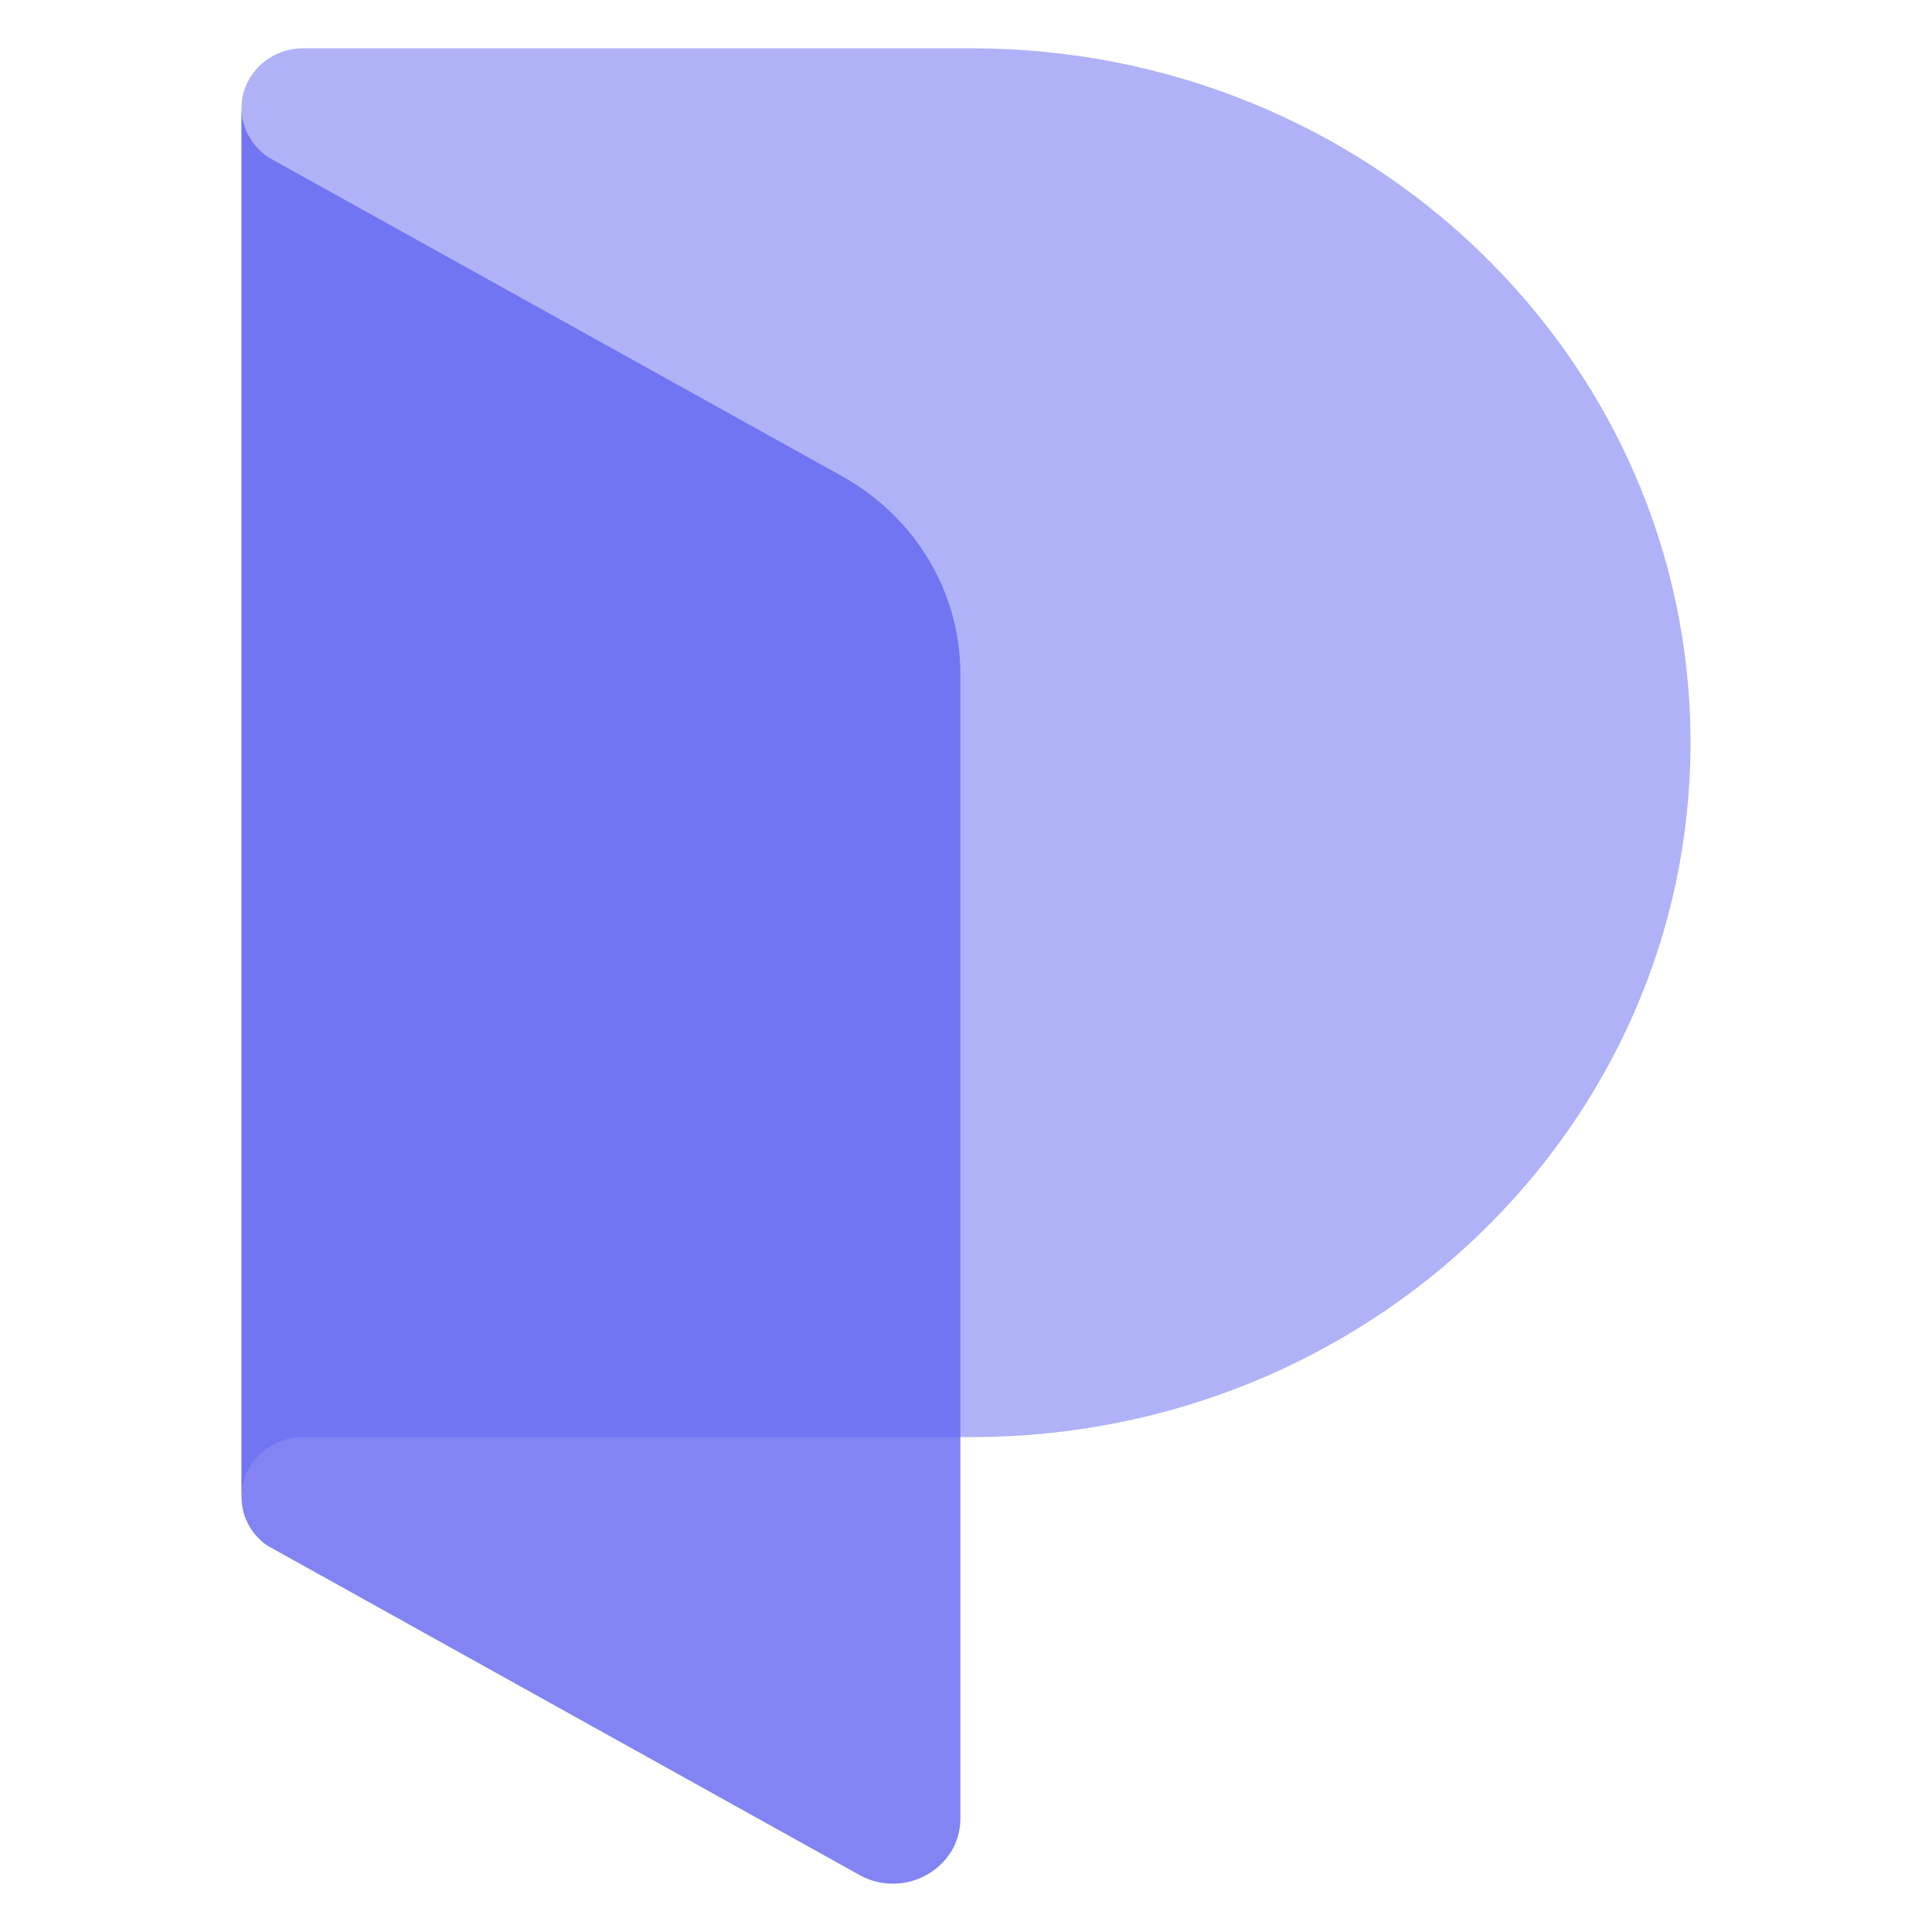<svg width="40" height="40" viewBox="0 0 40 40" fill="none" xmlns="http://www.w3.org/2000/svg">
<path d="M5 30.989C5 31.406 5.207 31.776 5.535 32L17.795 38.82C18.725 39.334 19.884 38.685 19.884 37.65V13.949C19.884 12.261 18.95 10.702 17.436 9.86L5.581 3.271C5.231 3.051 5 2.669 5 2.235V30.989Z" fill="#6366F1" fill-opacity="0.8"/>
<path d="M20.116 29.754C28.336 29.754 35 23.317 35 15.377C35 7.437 28.336 1 20.116 1H6.279C5.573 1 5 1.553 5 2.236V30.989C5 30.307 5.573 29.754 6.279 29.754H20.116Z" fill="#6366F1" fill-opacity="0.5"/>
</svg>
